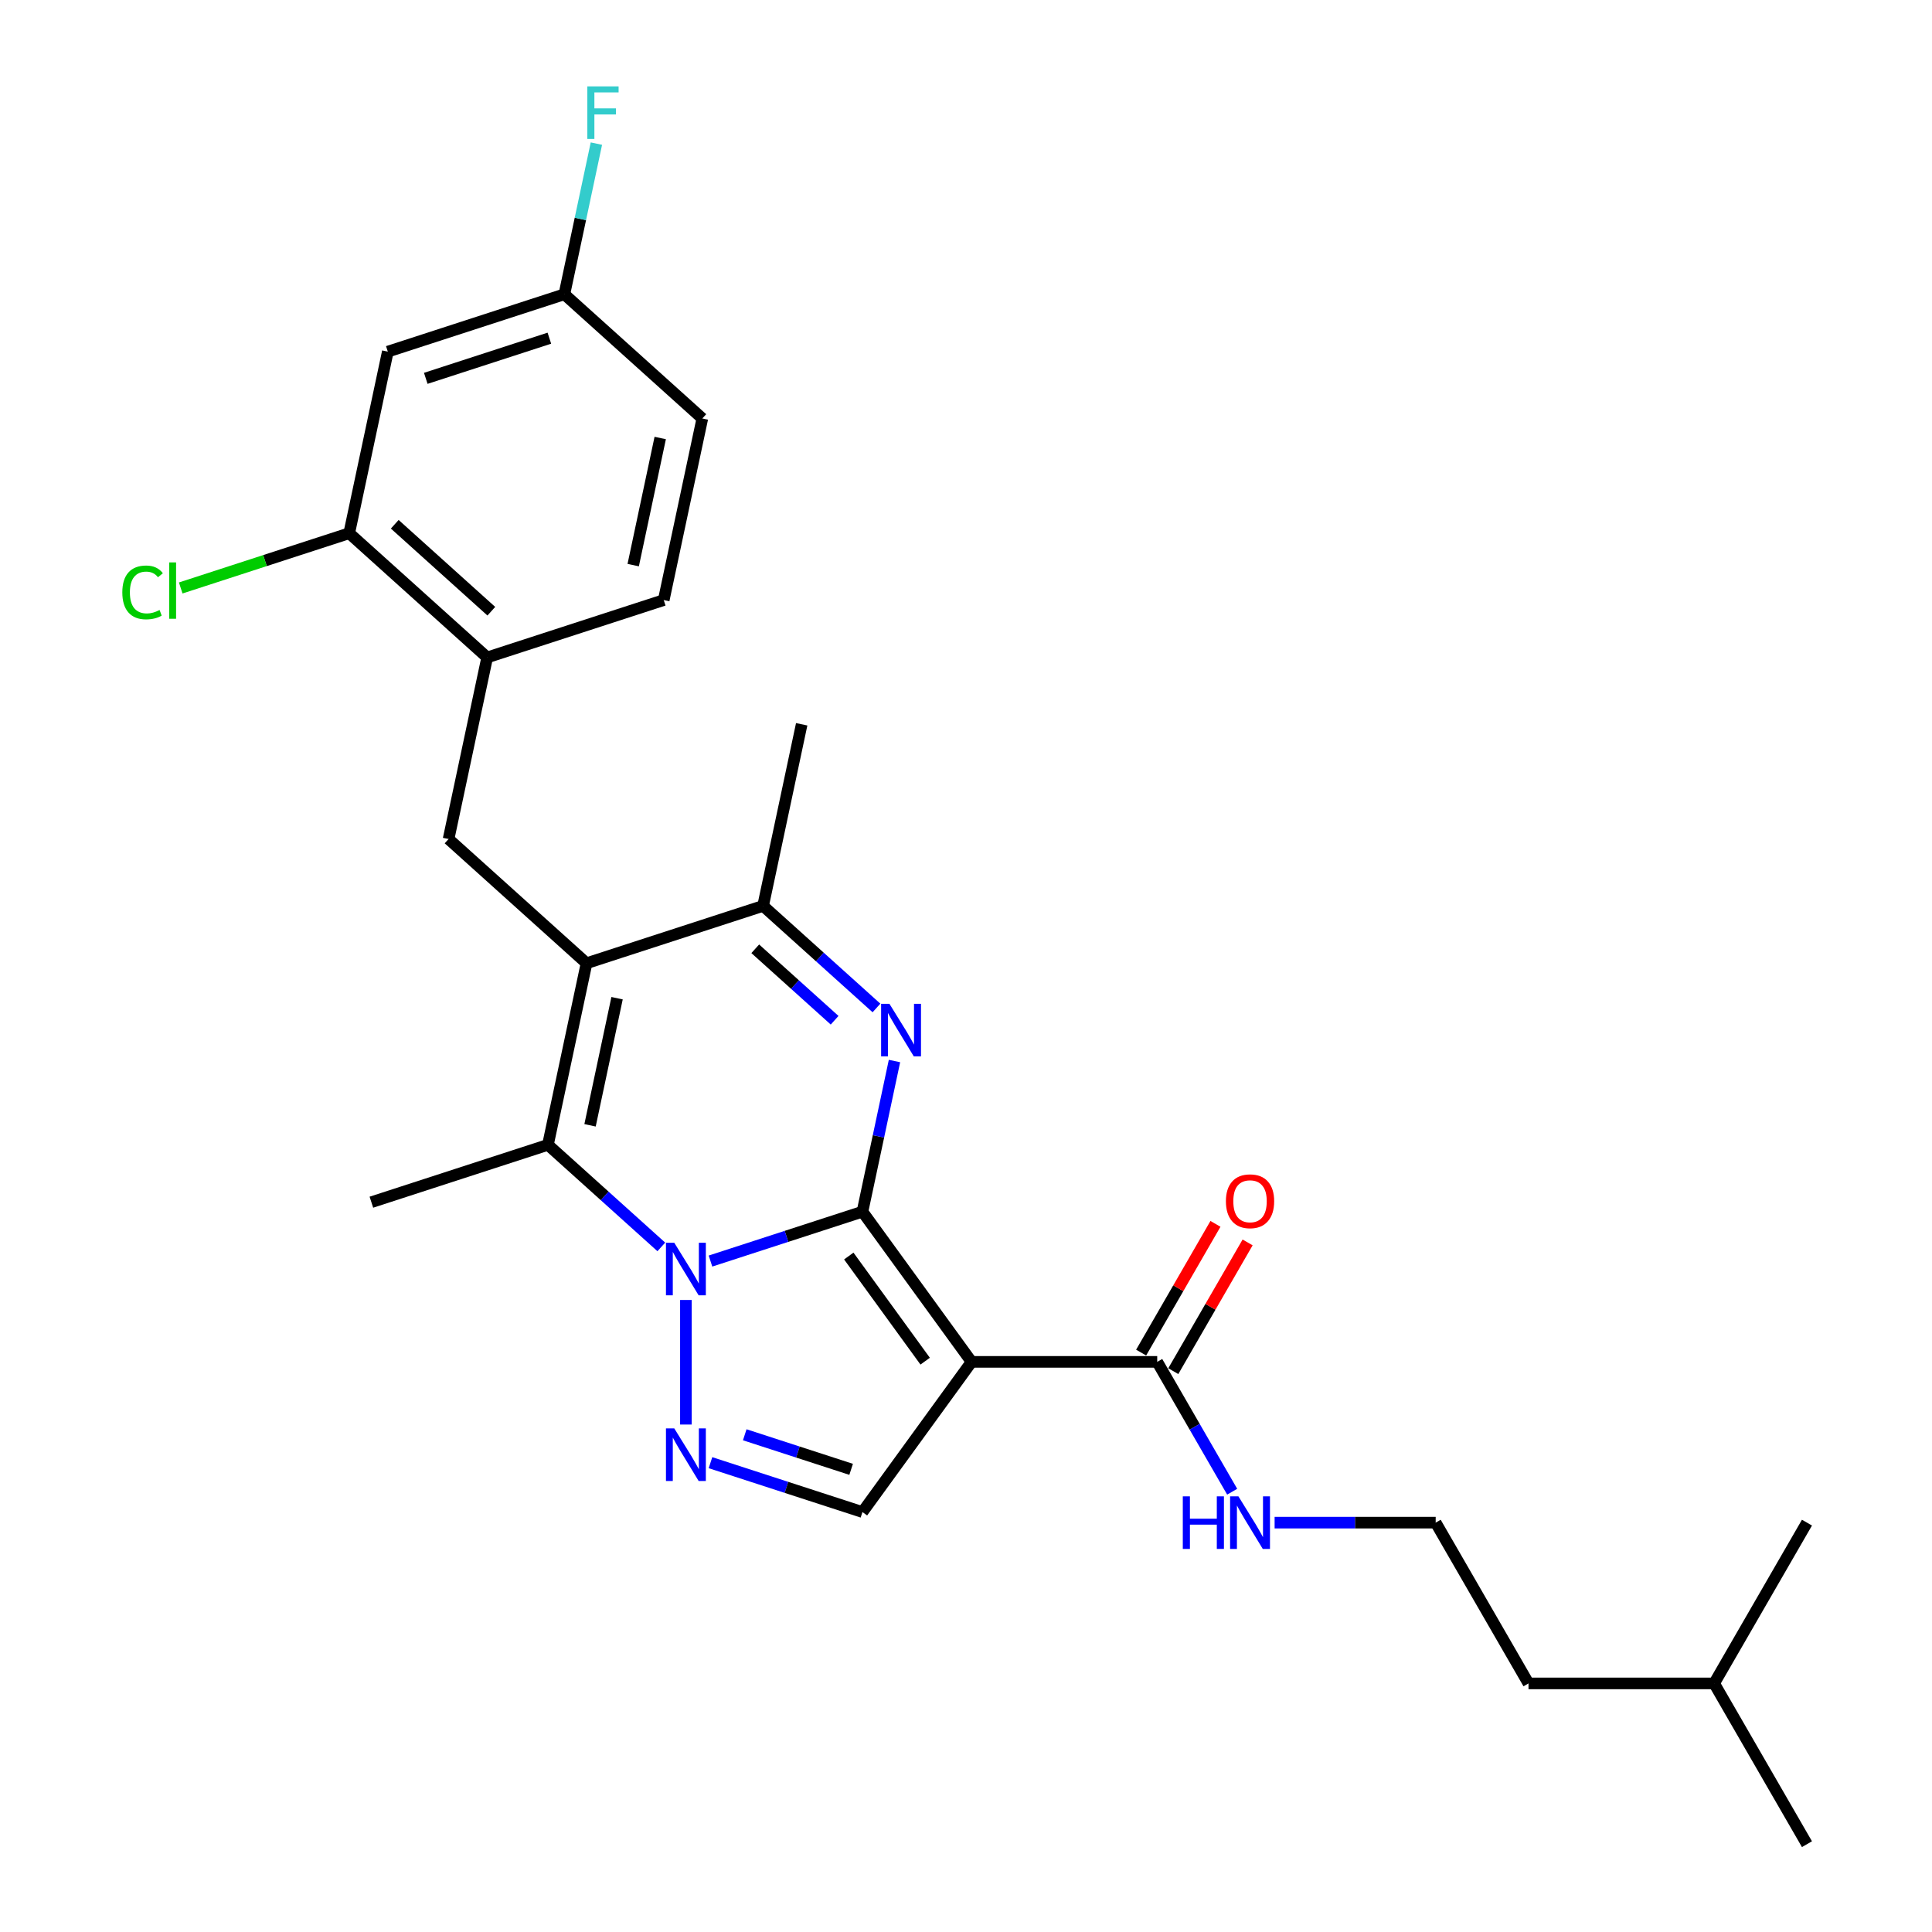 <?xml version='1.0' encoding='iso-8859-1'?>
<svg version='1.1' baseProfile='full'
              xmlns='http://www.w3.org/2000/svg'
                      xmlns:rdkit='http://www.rdkit.org/xml'
                      xmlns:xlink='http://www.w3.org/1999/xlink'
                  xml:space='preserve'
width='1000px' height='1000px' viewBox='0 0 1000 1000'>
<!-- END OF HEADER -->
<rect style='opacity:1.0;fill:#FFFFFF;stroke:none' width='1000' height='1000' x='0' y='0'> </rect>
<path class='bond-0' d='M 446.405,627.164 L 407.074,639.944' style='fill:none;fill-rule:evenodd;stroke:#000000;stroke-width:6px;stroke-linecap:butt;stroke-linejoin:miter;stroke-opacity:1' />
<path class='bond-0' d='M 407.074,639.944 L 367.742,652.724' style='fill:none;fill-rule:evenodd;stroke:#0000FF;stroke-width:6px;stroke-linecap:butt;stroke-linejoin:miter;stroke-opacity:1' />
<path class='bond-1' d='M 446.405,627.164 L 502.885,704.901' style='fill:none;fill-rule:evenodd;stroke:#000000;stroke-width:6px;stroke-linecap:butt;stroke-linejoin:miter;stroke-opacity:1' />
<path class='bond-1' d='M 439.33,650.121 L 478.865,704.537' style='fill:none;fill-rule:evenodd;stroke:#000000;stroke-width:6px;stroke-linecap:butt;stroke-linejoin:miter;stroke-opacity:1' />
<path class='bond-2' d='M 446.405,627.164 L 454.693,588.174' style='fill:none;fill-rule:evenodd;stroke:#000000;stroke-width:6px;stroke-linecap:butt;stroke-linejoin:miter;stroke-opacity:1' />
<path class='bond-2' d='M 454.693,588.174 L 462.981,549.184' style='fill:none;fill-rule:evenodd;stroke:#0000FF;stroke-width:6px;stroke-linecap:butt;stroke-linejoin:miter;stroke-opacity:1' />
<path class='bond-4' d='M 342.298,645.402 L 312.956,618.982' style='fill:none;fill-rule:evenodd;stroke:#0000FF;stroke-width:6px;stroke-linecap:butt;stroke-linejoin:miter;stroke-opacity:1' />
<path class='bond-4' d='M 312.956,618.982 L 283.613,592.562' style='fill:none;fill-rule:evenodd;stroke:#000000;stroke-width:6px;stroke-linecap:butt;stroke-linejoin:miter;stroke-opacity:1' />
<path class='bond-5' d='M 355.02,672.866 L 355.02,737.337' style='fill:none;fill-rule:evenodd;stroke:#0000FF;stroke-width:6px;stroke-linecap:butt;stroke-linejoin:miter;stroke-opacity:1' />
<path class='bond-7' d='M 502.885,704.901 L 446.405,782.638' style='fill:none;fill-rule:evenodd;stroke:#000000;stroke-width:6px;stroke-linecap:butt;stroke-linejoin:miter;stroke-opacity:1' />
<path class='bond-9' d='M 502.885,704.901 L 598.973,704.901' style='fill:none;fill-rule:evenodd;stroke:#000000;stroke-width:6px;stroke-linecap:butt;stroke-linejoin:miter;stroke-opacity:1' />
<path class='bond-6' d='M 453.661,521.721 L 424.319,495.301' style='fill:none;fill-rule:evenodd;stroke:#0000FF;stroke-width:6px;stroke-linecap:butt;stroke-linejoin:miter;stroke-opacity:1' />
<path class='bond-6' d='M 424.319,495.301 L 394.976,468.881' style='fill:none;fill-rule:evenodd;stroke:#000000;stroke-width:6px;stroke-linecap:butt;stroke-linejoin:miter;stroke-opacity:1' />
<path class='bond-6' d='M 431.999,528.077 L 411.46,509.582' style='fill:none;fill-rule:evenodd;stroke:#0000FF;stroke-width:6px;stroke-linecap:butt;stroke-linejoin:miter;stroke-opacity:1' />
<path class='bond-6' d='M 411.46,509.582 L 390.92,491.088' style='fill:none;fill-rule:evenodd;stroke:#000000;stroke-width:6px;stroke-linecap:butt;stroke-linejoin:miter;stroke-opacity:1' />
<path class='bond-3' d='M 303.591,498.573 L 394.976,468.881' style='fill:none;fill-rule:evenodd;stroke:#000000;stroke-width:6px;stroke-linecap:butt;stroke-linejoin:miter;stroke-opacity:1' />
<path class='bond-8' d='M 303.591,498.573 L 232.183,434.278' style='fill:none;fill-rule:evenodd;stroke:#000000;stroke-width:6px;stroke-linecap:butt;stroke-linejoin:miter;stroke-opacity:1' />
<path class='bond-28' d='M 303.591,498.573 L 283.613,592.562' style='fill:none;fill-rule:evenodd;stroke:#000000;stroke-width:6px;stroke-linecap:butt;stroke-linejoin:miter;stroke-opacity:1' />
<path class='bond-28' d='M 319.392,516.667 L 305.407,582.459' style='fill:none;fill-rule:evenodd;stroke:#000000;stroke-width:6px;stroke-linecap:butt;stroke-linejoin:miter;stroke-opacity:1' />
<path class='bond-18' d='M 283.613,592.562 L 192.228,622.255' style='fill:none;fill-rule:evenodd;stroke:#000000;stroke-width:6px;stroke-linecap:butt;stroke-linejoin:miter;stroke-opacity:1' />
<path class='bond-27' d='M 367.742,757.079 L 407.074,769.859' style='fill:none;fill-rule:evenodd;stroke:#0000FF;stroke-width:6px;stroke-linecap:butt;stroke-linejoin:miter;stroke-opacity:1' />
<path class='bond-27' d='M 407.074,769.859 L 446.405,782.638' style='fill:none;fill-rule:evenodd;stroke:#000000;stroke-width:6px;stroke-linecap:butt;stroke-linejoin:miter;stroke-opacity:1' />
<path class='bond-27' d='M 385.48,742.636 L 413.012,751.582' style='fill:none;fill-rule:evenodd;stroke:#0000FF;stroke-width:6px;stroke-linecap:butt;stroke-linejoin:miter;stroke-opacity:1' />
<path class='bond-27' d='M 413.012,751.582 L 440.545,760.527' style='fill:none;fill-rule:evenodd;stroke:#000000;stroke-width:6px;stroke-linecap:butt;stroke-linejoin:miter;stroke-opacity:1' />
<path class='bond-21' d='M 394.976,468.881 L 414.954,374.892' style='fill:none;fill-rule:evenodd;stroke:#000000;stroke-width:6px;stroke-linecap:butt;stroke-linejoin:miter;stroke-opacity:1' />
<path class='bond-10' d='M 232.183,434.278 L 252.161,340.29' style='fill:none;fill-rule:evenodd;stroke:#000000;stroke-width:6px;stroke-linecap:butt;stroke-linejoin:miter;stroke-opacity:1' />
<path class='bond-13' d='M 607.294,709.706 L 626.529,676.391' style='fill:none;fill-rule:evenodd;stroke:#000000;stroke-width:6px;stroke-linecap:butt;stroke-linejoin:miter;stroke-opacity:1' />
<path class='bond-13' d='M 626.529,676.391 L 645.763,643.076' style='fill:none;fill-rule:evenodd;stroke:#FF0000;stroke-width:6px;stroke-linecap:butt;stroke-linejoin:miter;stroke-opacity:1' />
<path class='bond-13' d='M 590.651,700.097 L 609.886,666.782' style='fill:none;fill-rule:evenodd;stroke:#000000;stroke-width:6px;stroke-linecap:butt;stroke-linejoin:miter;stroke-opacity:1' />
<path class='bond-13' d='M 609.886,666.782 L 629.12,633.467' style='fill:none;fill-rule:evenodd;stroke:#FF0000;stroke-width:6px;stroke-linecap:butt;stroke-linejoin:miter;stroke-opacity:1' />
<path class='bond-14' d='M 598.973,704.901 L 618.374,738.505' style='fill:none;fill-rule:evenodd;stroke:#000000;stroke-width:6px;stroke-linecap:butt;stroke-linejoin:miter;stroke-opacity:1' />
<path class='bond-14' d='M 618.374,738.505 L 637.774,772.108' style='fill:none;fill-rule:evenodd;stroke:#0000FF;stroke-width:6px;stroke-linecap:butt;stroke-linejoin:miter;stroke-opacity:1' />
<path class='bond-11' d='M 252.161,340.29 L 180.754,275.994' style='fill:none;fill-rule:evenodd;stroke:#000000;stroke-width:6px;stroke-linecap:butt;stroke-linejoin:miter;stroke-opacity:1' />
<path class='bond-11' d='M 254.309,316.364 L 204.324,271.357' style='fill:none;fill-rule:evenodd;stroke:#000000;stroke-width:6px;stroke-linecap:butt;stroke-linejoin:miter;stroke-opacity:1' />
<path class='bond-15' d='M 252.161,340.29 L 343.546,310.597' style='fill:none;fill-rule:evenodd;stroke:#000000;stroke-width:6px;stroke-linecap:butt;stroke-linejoin:miter;stroke-opacity:1' />
<path class='bond-12' d='M 180.754,275.994 L 200.732,182.006' style='fill:none;fill-rule:evenodd;stroke:#000000;stroke-width:6px;stroke-linecap:butt;stroke-linejoin:miter;stroke-opacity:1' />
<path class='bond-17' d='M 180.754,275.994 L 137.146,290.163' style='fill:none;fill-rule:evenodd;stroke:#000000;stroke-width:6px;stroke-linecap:butt;stroke-linejoin:miter;stroke-opacity:1' />
<path class='bond-17' d='M 137.146,290.163 L 93.539,304.332' style='fill:none;fill-rule:evenodd;stroke:#00CC00;stroke-width:6px;stroke-linecap:butt;stroke-linejoin:miter;stroke-opacity:1' />
<path class='bond-29' d='M 200.732,182.006 L 292.117,152.313' style='fill:none;fill-rule:evenodd;stroke:#000000;stroke-width:6px;stroke-linecap:butt;stroke-linejoin:miter;stroke-opacity:1' />
<path class='bond-29' d='M 220.378,195.829 L 284.348,175.044' style='fill:none;fill-rule:evenodd;stroke:#000000;stroke-width:6px;stroke-linecap:butt;stroke-linejoin:miter;stroke-opacity:1' />
<path class='bond-22' d='M 659.739,788.116 L 701.422,788.116' style='fill:none;fill-rule:evenodd;stroke:#0000FF;stroke-width:6px;stroke-linecap:butt;stroke-linejoin:miter;stroke-opacity:1' />
<path class='bond-22' d='M 701.422,788.116 L 743.105,788.116' style='fill:none;fill-rule:evenodd;stroke:#000000;stroke-width:6px;stroke-linecap:butt;stroke-linejoin:miter;stroke-opacity:1' />
<path class='bond-19' d='M 343.546,310.597 L 363.524,216.609' style='fill:none;fill-rule:evenodd;stroke:#000000;stroke-width:6px;stroke-linecap:butt;stroke-linejoin:miter;stroke-opacity:1' />
<path class='bond-19' d='M 327.745,292.503 L 341.73,226.711' style='fill:none;fill-rule:evenodd;stroke:#000000;stroke-width:6px;stroke-linecap:butt;stroke-linejoin:miter;stroke-opacity:1' />
<path class='bond-16' d='M 292.117,152.313 L 363.524,216.609' style='fill:none;fill-rule:evenodd;stroke:#000000;stroke-width:6px;stroke-linecap:butt;stroke-linejoin:miter;stroke-opacity:1' />
<path class='bond-20' d='M 292.117,152.313 L 300.404,113.323' style='fill:none;fill-rule:evenodd;stroke:#000000;stroke-width:6px;stroke-linecap:butt;stroke-linejoin:miter;stroke-opacity:1' />
<path class='bond-20' d='M 300.404,113.323 L 308.692,74.333' style='fill:none;fill-rule:evenodd;stroke:#33CCCC;stroke-width:6px;stroke-linecap:butt;stroke-linejoin:miter;stroke-opacity:1' />
<path class='bond-23' d='M 743.105,788.116 L 791.149,871.331' style='fill:none;fill-rule:evenodd;stroke:#000000;stroke-width:6px;stroke-linecap:butt;stroke-linejoin:miter;stroke-opacity:1' />
<path class='bond-24' d='M 791.149,871.331 L 887.237,871.331' style='fill:none;fill-rule:evenodd;stroke:#000000;stroke-width:6px;stroke-linecap:butt;stroke-linejoin:miter;stroke-opacity:1' />
<path class='bond-25' d='M 887.237,871.331 L 935.281,954.545' style='fill:none;fill-rule:evenodd;stroke:#000000;stroke-width:6px;stroke-linecap:butt;stroke-linejoin:miter;stroke-opacity:1' />
<path class='bond-26' d='M 887.237,871.331 L 935.281,788.116' style='fill:none;fill-rule:evenodd;stroke:#000000;stroke-width:6px;stroke-linecap:butt;stroke-linejoin:miter;stroke-opacity:1' />
<path  class='atom-1' d='M 349.005 643.251
L 357.922 657.664
Q 358.806 659.087, 360.228 661.662
Q 361.65 664.237, 361.727 664.391
L 361.727 643.251
L 365.34 643.251
L 365.34 670.463
L 361.612 670.463
L 352.042 654.705
Q 350.927 652.86, 349.735 650.746
Q 348.582 648.632, 348.236 647.979
L 348.236 670.463
L 344.7 670.463
L 344.7 643.251
L 349.005 643.251
' fill='#0000FF'/>
<path  class='atom-3' d='M 460.368 519.57
L 469.285 533.983
Q 470.169 535.405, 471.591 537.981
Q 473.013 540.556, 473.09 540.709
L 473.09 519.57
L 476.703 519.57
L 476.703 546.782
L 472.975 546.782
L 463.405 531.024
Q 462.29 529.179, 461.098 527.065
Q 459.945 524.951, 459.599 524.298
L 459.599 546.782
L 456.063 546.782
L 456.063 519.57
L 460.368 519.57
' fill='#0000FF'/>
<path  class='atom-6' d='M 349.005 739.339
L 357.922 753.752
Q 358.806 755.175, 360.228 757.75
Q 361.65 760.325, 361.727 760.479
L 361.727 739.339
L 365.34 739.339
L 365.34 766.551
L 361.612 766.551
L 352.042 750.793
Q 350.927 748.948, 349.735 746.834
Q 348.582 744.72, 348.236 744.067
L 348.236 766.551
L 344.7 766.551
L 344.7 739.339
L 349.005 739.339
' fill='#0000FF'/>
<path  class='atom-14' d='M 634.525 621.763
Q 634.525 615.229, 637.754 611.578
Q 640.982 607.927, 647.017 607.927
Q 653.051 607.927, 656.28 611.578
Q 659.508 615.229, 659.508 621.763
Q 659.508 628.374, 656.241 632.141
Q 652.974 635.869, 647.017 635.869
Q 641.021 635.869, 637.754 632.141
Q 634.525 628.413, 634.525 621.763
M 647.017 632.794
Q 651.168 632.794, 653.397 630.027
Q 655.665 627.221, 655.665 621.763
Q 655.665 616.421, 653.397 613.731
Q 651.168 611.002, 647.017 611.002
Q 642.866 611.002, 640.598 613.692
Q 638.369 616.383, 638.369 621.763
Q 638.369 627.26, 640.598 630.027
Q 642.866 632.794, 647.017 632.794
' fill='#FF0000'/>
<path  class='atom-15' d='M 612.214 774.51
L 615.903 774.51
L 615.903 786.079
L 629.817 786.079
L 629.817 774.51
L 633.507 774.51
L 633.507 801.722
L 629.817 801.722
L 629.817 789.154
L 615.903 789.154
L 615.903 801.722
L 612.214 801.722
L 612.214 774.51
' fill='#0000FF'/>
<path  class='atom-15' d='M 641.002 774.51
L 649.919 788.923
Q 650.803 790.345, 652.225 792.92
Q 653.647 795.496, 653.724 795.649
L 653.724 774.51
L 657.337 774.51
L 657.337 801.722
L 653.608 801.722
L 644.038 785.964
Q 642.923 784.119, 641.732 782.005
Q 640.579 779.891, 640.233 779.237
L 640.233 801.722
L 636.697 801.722
L 636.697 774.51
L 641.002 774.51
' fill='#0000FF'/>
<path  class='atom-18' d='M 63.31 306.629
Q 63.31 299.864, 66.461 296.328
Q 69.651 292.754, 75.686 292.754
Q 81.297 292.754, 84.295 296.712
L 81.758 298.788
Q 79.568 295.905, 75.686 295.905
Q 71.573 295.905, 69.382 298.673
Q 67.23 301.402, 67.23 306.629
Q 67.23 312.01, 69.459 314.777
Q 71.727 317.544, 76.109 317.544
Q 79.106 317.544, 82.604 315.738
L 83.68 318.621
Q 82.258 319.543, 80.106 320.081
Q 77.953 320.619, 75.57 320.619
Q 69.651 320.619, 66.461 317.006
Q 63.31 313.393, 63.31 306.629
' fill='#00CC00'/>
<path  class='atom-18' d='M 87.601 291.101
L 91.137 291.101
L 91.137 320.273
L 87.601 320.273
L 87.601 291.101
' fill='#00CC00'/>
<path  class='atom-21' d='M 304.004 44.719
L 320.185 44.719
L 320.185 47.832
L 307.655 47.832
L 307.655 56.096
L 318.802 56.096
L 318.802 59.247
L 307.655 59.247
L 307.655 71.931
L 304.004 71.931
L 304.004 44.719
' fill='#33CCCC'/>
</svg>

